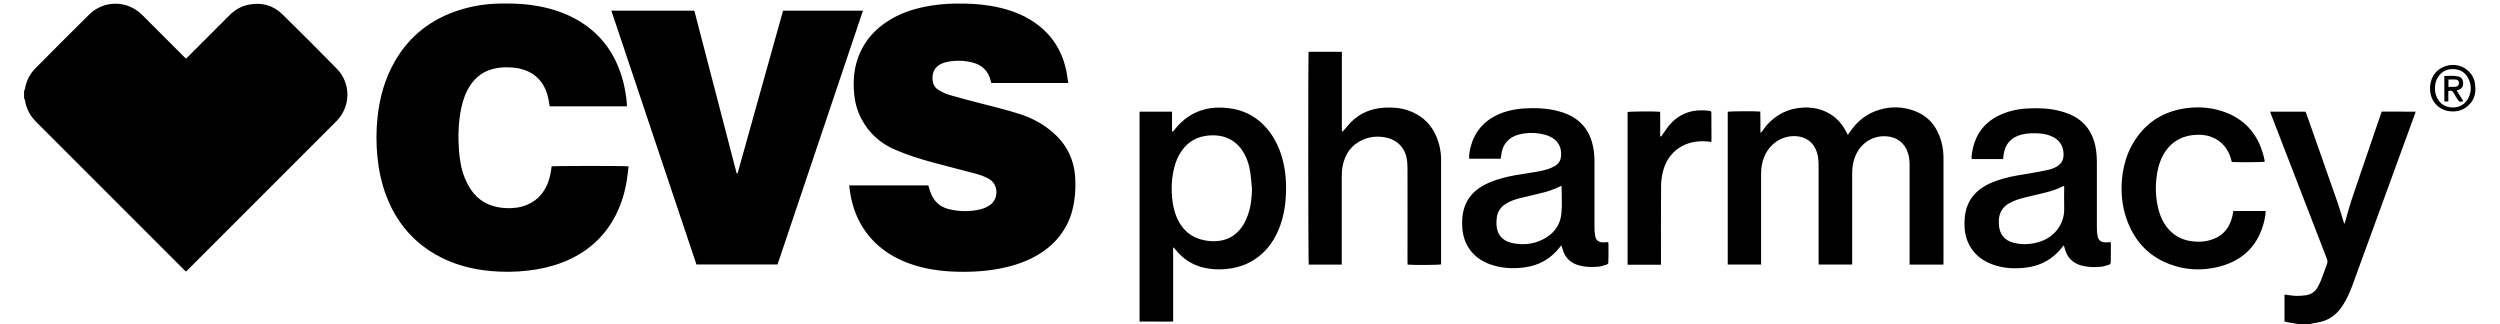 <svg xmlns="http://www.w3.org/2000/svg" height="324" viewBox="11.5 7.3 2204.4 291.3" width="2500"><g fill="#000000"><path d="m243.8 20.2c-8.4-8.2-18.7-11-30.3-8.7-6.7 1.3-12.4 4.6-17.2 9.4l-37.3 37.3c-.6.6-1.2 1.2-1.9 1.8-.7-.7-1.3-1.2-1.9-1.8l-11.9-11.9c-8.6-8.6-17.1-17.2-25.8-25.8-13.4-13.1-34.3-13.2-47.5-.1-16.2 16-32.3 32.2-48.4 48.4-4.9 5-7.9 11-9.2 17.8-.2.9-.6 1.8-.9 2.7v6.2c.3.8.7 1.6.9 2.4 1.2 7.5 4.8 13.8 10.2 19.2 44.3 44.2 88.5 88.5 132.7 132.7.6.6 1.1 1.1 1.8 1.7.8-.7 1.4-1.4 2.1-2.1l83.3-83.3c16.6-16.6 33.2-33.1 49.7-49.7 13.2-13.3 13.4-34.2.3-47.5-16.1-16.4-32.3-32.7-48.7-48.7zm712.8 148.1c-.7-16.4-7-30.2-19.3-41.2-9-8.1-19.3-13.6-30.7-17.3-12.1-3.9-24.5-6.8-36.7-10-8.9-2.3-17.8-4.6-26.6-7.2-3.2-.9-6.2-2.5-9.2-4.1-2.7-1.5-4.7-3.9-5.4-7.1-1.5-6.5.2-13.8 8.3-17.1 1.2-.5 2.4-.9 3.6-1.2 8-1.7 16-1.6 24 .5 8.6 2.3 13.9 7.8 16 16.4.2.6.3 1.2.5 1.9h69.2c-.6-3.6-1-6.9-1.6-10.2-4-20.1-14.7-35.9-32.6-46.7-11.1-6.7-23.3-10.4-36-12.5-10.1-1.7-20.3-2.1-30.6-2-9.7.1-19.3 1-28.8 3-11.1 2.3-21.7 6-31.4 12-12.5 7.7-21.9 18.1-27.3 31.8-4.2 10.6-5.2 21.7-4.3 33 .6 8.2 2.6 16.1 6.4 23.4 6.8 13.2 17.2 22.5 30.8 28.3 10.5 4.5 21.4 8 32.4 11 12.8 3.5 25.6 6.7 38.5 10.1 4.6 1.2 9 2.7 13.2 5 8.5 4.8 9 17.7 1.1 23.4-2.4 1.7-5.1 3-8 3.8-9.9 2.5-19.8 2.4-29.6-.1-7.7-2-13-7-15.8-14.4-.6-1.5-1-3-1.5-4.6-.2-.7-.5-1.5-.7-2.2h-71.2c.4 2.7.7 5.2 1.1 7.7 2.1 12.4 6.5 23.9 13.9 34.1 8.9 12.3 20.7 20.8 34.5 26.6 13.6 5.7 27.9 8.2 42.5 9 14.8.7 29.6.1 44.2-2.8 10.6-2.1 20.9-5.3 30.5-10.5 15.8-8.5 27.1-20.9 32.9-38 3.2-10.3 4.2-21 3.7-31.8zm-470.8-11.4c-.6 5-1.5 9.9-3.3 14.7-4.2 10.8-11.7 18.1-23 21.3-6.1 1.7-12.3 1.9-18.6 1.2-11.6-1.4-21-6.5-27.6-16.2-2.1-3.1-3.8-6.5-5.3-9.9-3.4-8.1-4.8-16.7-5.5-25.4-.9-12.8-.6-25.6 2.1-38.2 1.5-7.3 4-14.3 8.2-20.6 5.1-7.6 12-12.5 20.9-14.7 6.2-1.5 12.5-1.6 18.8-.9 16.5 2 25.9 11.4 29.6 24.7.3 1.2.7 2.5.9 3.7.4 2.1.7 4.2 1.1 6.3h69.4v-1.8c-.6-8.3-2.1-16.5-4.5-24.5-7.2-23.9-21.6-42-44-53.5-12.6-6.5-26.1-9.9-40.1-11.6-8.5-1.1-17.1-1.1-25.6-1-12.5.2-24.7 2.1-36.6 5.9-25.1 8-44.7 23.1-57.9 46.1-8.9 15.5-13.6 32.3-15.5 50-1.3 12-1.3 24.1-.1 36.2 1.2 11.7 3.6 23.2 7.8 34.3 8.6 22.8 23.1 40.8 44.3 53 15.4 8.9 32.2 13.4 49.9 15 11.1 1 22.2.9 33.3-.4 10.6-1.2 21-3.5 30.9-7.3 19.4-7.5 34.9-19.8 45.5-37.9 6.4-11 10.3-22.8 12.4-35.3.7-4.3 1.1-8.7 1.7-13.2-4-.6-67.4-.5-69.2 0zm208.3-140-.3.3c-13.5 48.4-27 96.8-40.6 145.2 0 .2-.1.3-.2.5-.1.1-.2.3-.3.4 0 .1-.1.1-.2.1s-.1 0-.3-.1l-38.1-146.4h-74.6c25.5 76.2 51 152.1 76.5 228.2h72.9c25.6-76 51.2-152.1 76.8-228.2zm1437.1 90.7c-1 3-2 6-3.1 9-1.1 3.1-2.1 6.2-3.2 9.3-1 3-2 6.1-3.1 9.1-1 3-2.1 6.1-3.1 9.1s-2 6.1-3.1 9.1c-1.1 3.1-2.1 6.2-3.2 9.3-1 3-2 6.1-3.1 9.1-1 3-2.1 6-3.1 9.1-1 3-2 6.1-3 9.1-1 3.1-1.8 6.3-2.8 9.4-.9 3-1.4 6.1-2.8 9.5l-.8-2.4c-1.9-6-3.5-12-5.6-17.8-9.2-26.5-18.6-52.9-27.9-79.4-.2-.5-.5-1-.7-1.4h-31.7c.3.9.5 1.7.8 2.4 6.6 17.1 13.2 34.2 19.8 51.2 10.1 26.2 20.2 52.5 30.4 78.7.6 1.6.7 3 .1 4.6-1.8 4.7-3.3 9.5-5.2 14.2-.9 2.4-2 4.7-3.3 6.9-2.3 3.8-5.7 6.3-10.1 7-3.1.5-6.4.7-9.5.6-3.3-.1-6.6-.8-10.1-1.2v24.3c1.2.2 2.3.5 3.3.7 3 .5 6 1 8.9 1.5h11c.6-.2 1.2-.4 1.8-.5 2.8-.6 5.7-.9 8.5-1.7 8.3-2.2 14.3-7.5 18.9-14.6 3.7-5.7 6.4-11.8 8.7-18.1 18.7-51.3 37.4-102.6 56.1-153.8.2-.7.4-1.3.7-2.2-10.1-.1-20.2-.1-30.5-.1zm-396.1 26.4c-3.8-13.1-11.7-22.7-24.8-27.3-9.9-3.5-20.1-3.8-30.2-.9-11.6 3.3-20.4 10.3-27.1 20.2-.5.8-1 1.5-1.8 2.6-.7-1.3-1.1-2.1-1.5-2.9-4.8-9.4-12.1-16-22.1-19.5-5.3-1.9-10.7-2.4-16.3-2.2-13.2.6-24.2 5.9-33 15.8-1.5 1.7-2.8 3.7-4.2 5.6-.3.4-.7.6-1.5 1.3v-9.9c0-3.1 0-6.2-.1-9.2-4.8-.5-27.5-.3-29.3.2v137.3h30v-3.2-77.8c0-5.4.7-10.7 2.8-15.7 4.6-11.4 15.4-19.3 28.3-18.7 9.6.5 16.6 5.9 19.3 15.2 1 3.6 1.3 7.4 1.3 11.2v85.9c0 1 .1 2 .1 3.1h30.1v-2.9-26.4-51.8c0-4.3.3-8.6 1.6-12.8 4-13.7 15.2-22.1 28.8-21.4 9.7.5 17 6 19.8 15.3 1.1 3.5 1.4 7 1.4 10.7v89.4h30.4c0-.9.1-1.7.1-2.5v-91.4c.1-5.8-.4-11.6-2.1-17.3zm-451.2 3.9c-3.9-15.2-12.8-25.9-27.7-31.2-7-2.5-14.4-3-21.8-2.6-11.5.7-21.6 4.7-29.9 13-2.3 2.3-4.3 4.9-6.5 7.4-.4.4-.8.8-1.2 1.1-.2-.1-.3-.2-.5-.2v-71.5h-29.9c-.5 2.9-.4 189.5.1 191.3h29.7v-3.4-75.3c0-3.2.1-6.4.7-9.5 2.1-11.3 8-19.7 18.8-24.3 5.9-2.5 12.1-3 18.4-2.1 10.4 1.5 18 8.1 20.3 18.1.7 3.2.9 6.7.9 10 .1 27.8 0 55.7 0 83.5 0 1 .1 2 .1 3 3.1.5 28.1.4 30.1-.2v-2.3-89c.2-5.4-.3-10.6-1.6-15.8zm712.9 64.3c-2.8 11.2-9.7 18.5-21 21.3-5.1 1.3-10.3 1.4-15.5.7-9.5-1.3-17.2-5.7-22.9-13.5-3-4.1-5.1-8.7-6.5-13.6-3.2-11.3-3.5-22.7-1.6-34.2 1-6 2.8-11.8 5.9-17.1 4.8-8.2 11.6-13.7 20.9-16.1 3.9-1 7.9-1.3 11.9-1.2 13.7.4 24.4 8.9 27.8 22.2.2.8.4 1.5.6 2.2 3.8.4 27.8.3 29.5-.2 0-.4.1-.8 0-1.2-.3-1.5-.6-3-1-4.4-5.4-20.1-17.7-33.7-37.7-40-11.3-3.6-23-4.1-34.6-2.1-19.8 3.4-34.8 13.8-45 31.1-5.8 9.9-8.8 20.7-9.9 32-1.1 12.1 0 24 3.9 35.5 6.6 19.2 18.8 33.3 37.9 40.8 14.9 5.9 30.3 6.6 45.7 2.6 21.6-5.6 35.2-19.3 40.4-41.1.7-2.9 1.3-5.8 1.2-8.9h-29.1c-.2 1.9-.5 3.6-.9 5.2zm-468.3-92.6c0-2.3 0-2.4-2.3-2.7s-4.6-.4-6.9-.4c-11.5 0-21 4.5-28.4 13.1-2.4 2.8-4.4 6.1-6.6 9.1-.4.5-.5 1.4-1.8 1.3v-11.1c0-3.7.1-7.4-.1-11.1-4.4-.5-27.6-.3-29.2.2v137.3h30v-3.1c0-22.5-.1-44.9.1-67.4 0-4 .5-8.2 1.4-12.1 4.3-19.5 20.3-30.1 40.5-28.2 1 .1 2 .3 3.1.5.1-.6.3-1.1.3-1.5v-4.6c-.1-6.5-.1-12.9-.1-19.3zm-403.2 9.4c-8.4-8.2-18.6-12.9-30.2-14.4-7.7-1-15.3-.8-22.8 1.2-10.8 2.9-19.4 9.2-26.3 17.9-.6.7-.9 1.7-2.3 2-.2-3-.1-5.9-.1-8.9v-9.1h-29.2v188.7h15c5 0 10 .2 15.2-.1v-66.2l.6-.3c.5.7 1.1 1.3 1.6 2 6.6 8.2 14.9 13.7 25.2 16.1 6.9 1.6 13.9 2 21 1.2 12.7-1.3 23.8-6.1 32.9-15 7.1-6.9 11.8-15.2 15.1-24.5 3.4-9.6 4.8-19.5 5.1-29.7.3-11.7-.9-23.2-4.6-34.3-3.4-10-8.5-19.1-16.2-26.6zm-13.6 81.8c-.9 2.5-2 5.1-3.3 7.4-6.9 12-17.4 16.9-30.9 15.8-2.8-.2-5.6-.7-8.2-1.5-8.4-2.4-14.7-7.5-19.1-15.1-3.4-5.8-5.2-12-6.1-18.6-1.4-10.6-1.1-21.2 1.7-31.6 1.3-5 3.3-9.7 6.2-13.9 6-8.8 14.3-13.4 24.9-14.2 4-.3 8-.1 11.9.8 7.8 1.9 13.7 6.3 18.1 12.9 3.9 6 6.1 12.7 7.1 19.7.7 4.9 1 9.8 1.5 14.8-.2 7.9-1 15.9-3.8 23.5zm776 26.3c0-.6-.1-1.2-.2-2.1-1.5.1-2.9.2-4.4.2-4.3 0-6.6-1.7-7.4-5.9-.5-2.5-.6-5.1-.6-7.6v-57.8c0-5-.3-10.1-1.3-15-2.9-14.1-10.9-24-24.2-29.3-2.5-1-5.1-1.8-7.7-2.5-8.7-2.3-17.7-2.7-26.7-2.4-6.6.2-13.1 1-19.4 3-18.6 5.7-30.1 17.7-33 37.4-.2 1.7-.6 3.4-.1 5.2h28.1c.2-1.3.3-2.5.4-3.6 1.2-9.8 6.9-16.2 16.6-18.5 5.7-1.3 11.4-1.4 17.2-.8 3.8.4 7.5 1.4 11 3.2 4.9 2.7 8.1 6.7 8.9 12.3 1.1 7.5-1.2 12.3-8.1 15.3-1.6.7-3.3 1.4-5 1.7-5.7 1.2-11.4 2.4-17.2 3.3-7.6 1.2-15.2 2.4-22.6 4.4s-14.5 4.6-20.8 9c-7.1 5-11.8 11.6-13.9 20.1-1.1 4.5-1.3 9.2-1.2 13.8.5 16.2 9.4 28.7 24.7 34.4 10.1 3.8 20.6 4.3 31.2 2.9 13.1-1.7 23.7-7.7 31.8-18.1.4-.5.9-1 1.6-1.8.3 1.2.6 2.1.9 3 2.1 8.2 7.4 13.2 15.5 15.3 5.7 1.4 11.4 1.5 17.2.9 2.3-.2 4.5-1.1 6.7-1.7 1.4-.4 2-1.3 1.9-2.8.1-5.2.1-10.3.1-15.5zm-63-2.8c-8 2.8-16.1 3.3-24.3 1.3-8.3-2-12.9-7.8-13.4-16.3-.1-1.9-.1-3.9.1-5.7.7-6.1 3.9-10.6 9.2-13.6 4.6-2.6 9.6-4 14.6-5.3 6.7-1.6 13.4-3.1 20-4.8 4.6-1.2 9-2.8 13.2-4.9.4-.2.9-.3 1.6-.6v2.6c0 5.8-.2 11.7 0 17.5.5 13-7.7 25.2-21 29.8zm-388.7 2.8c0-.6-.1-1.2-.2-2.1-1.5.1-3 .2-4.4.2-4.3 0-6.6-1.7-7.4-5.9-.5-2.7-.6-5.6-.6-8.3v-58.3c0-4.6-.3-9.3-1.3-13.8-2-9.7-6.4-17.9-14.4-23.9-5.3-4-11.2-6.4-17.6-8-10-2.5-20.1-2.8-30.3-2.2-6.4.4-12.7 1.6-18.7 3.7-15 5.4-25.1 15.5-29.1 31.2-.8 3.3-1.5 6.7-1.2 10.3h28.3c.2-1.3.3-2.4.5-3.5 1.2-9.6 6.6-15.8 15.9-18.3 6.2-1.6 12.5-1.8 18.8-.8 3 .5 6 1.3 8.7 2.5 7.3 3.2 10.9 9.3 10.4 17.2-.2 3.9-1.8 7.2-5.2 9.2-2 1.2-4.3 2.2-6.5 3-6.1 2-12.5 2.8-18.8 3.8-7.6 1.2-15.2 2.3-22.6 4.4-7.4 2-14.6 4.7-21 9.2-7.1 5-11.7 11.7-13.7 20.2-1.1 4.5-1.3 9-1.1 13.6.5 16.2 9.4 28.7 24.7 34.3 10.1 3.7 20.6 4.3 31.2 2.9 13.1-1.7 23.7-7.7 31.8-18.1.4-.5.9-1 1.5-1.8.3 1.2.6 2.1.9 3 2.1 8.1 7.2 13.1 15.3 15.2 5.7 1.5 11.6 1.6 17.4 1 2.3-.2 4.5-1.1 6.7-1.7 1.4-.4 2-1.3 1.9-2.8.1-5.1.2-10.3.1-15.4zm-42.4-27.3c-1.1 10.4-7.2 18-16.5 22.7-9 4.6-18.7 5.4-28.5 3.1-8.3-2-12.9-7.8-13.3-16.3-.1-2.1 0-4.3.3-6.5.7-5.6 3.8-9.7 8.6-12.6 3.5-2.1 7.4-3.5 11.3-4.5 6-1.5 12-2.9 17.9-4.3 6.8-1.6 13.4-3.5 19.7-6.8.1-.1.3 0 .7-.1 0 8.6.7 17-.2 25.3zm821.8-113c-.2-2.1-.2-4.2-.7-6.2-2.8-11-14.2-17.3-25.3-14.1-8.5 2.4-14 9.1-14.7 18.4-1.2 16.2 12.6 25.5 26.4 21.8 6.9-1.9 14.8-9 14.3-19.9zm-6 8c-2.9 6.1-7.9 9.2-14.5 9.1-6.8-.1-11.7-3.4-14.4-9.7-1-2.4-1.5-4.9-1.4-7.5-.1-2.8.4-5.5 1.6-8.1 3-6.1 7.9-9.3 14.7-9.2s11.7 3.6 14.3 9.8c2.2 5.2 2.1 10.5-.3 15.6z" fill="#000000"/><path d="m2200.4 88c2.9-1 4.2-3.2 4-6.3s-1.7-5.1-4.5-5.7c-4.1-.9-8.2-.4-12.4-.4v22.9h3.6v-9.4c2.8-.8 4.1.2 5.1 2.3.9 1.8 2 3.4 3.1 5.1 1.5 2.5 1.9 2.6 5.3 1.8-2-3.2-4-6.3-6-9.6.7-.4 1.2-.5 1.8-.7zm-9.2-2.6v-6.6c2.2 0 4.4-.2 6.5 0 2 .2 3 1.5 3 3.2 0 1.8-1.1 3.1-3.1 3.3-2.1.2-4.2.1-6.4.1z" fill="#000000"/></g></svg>